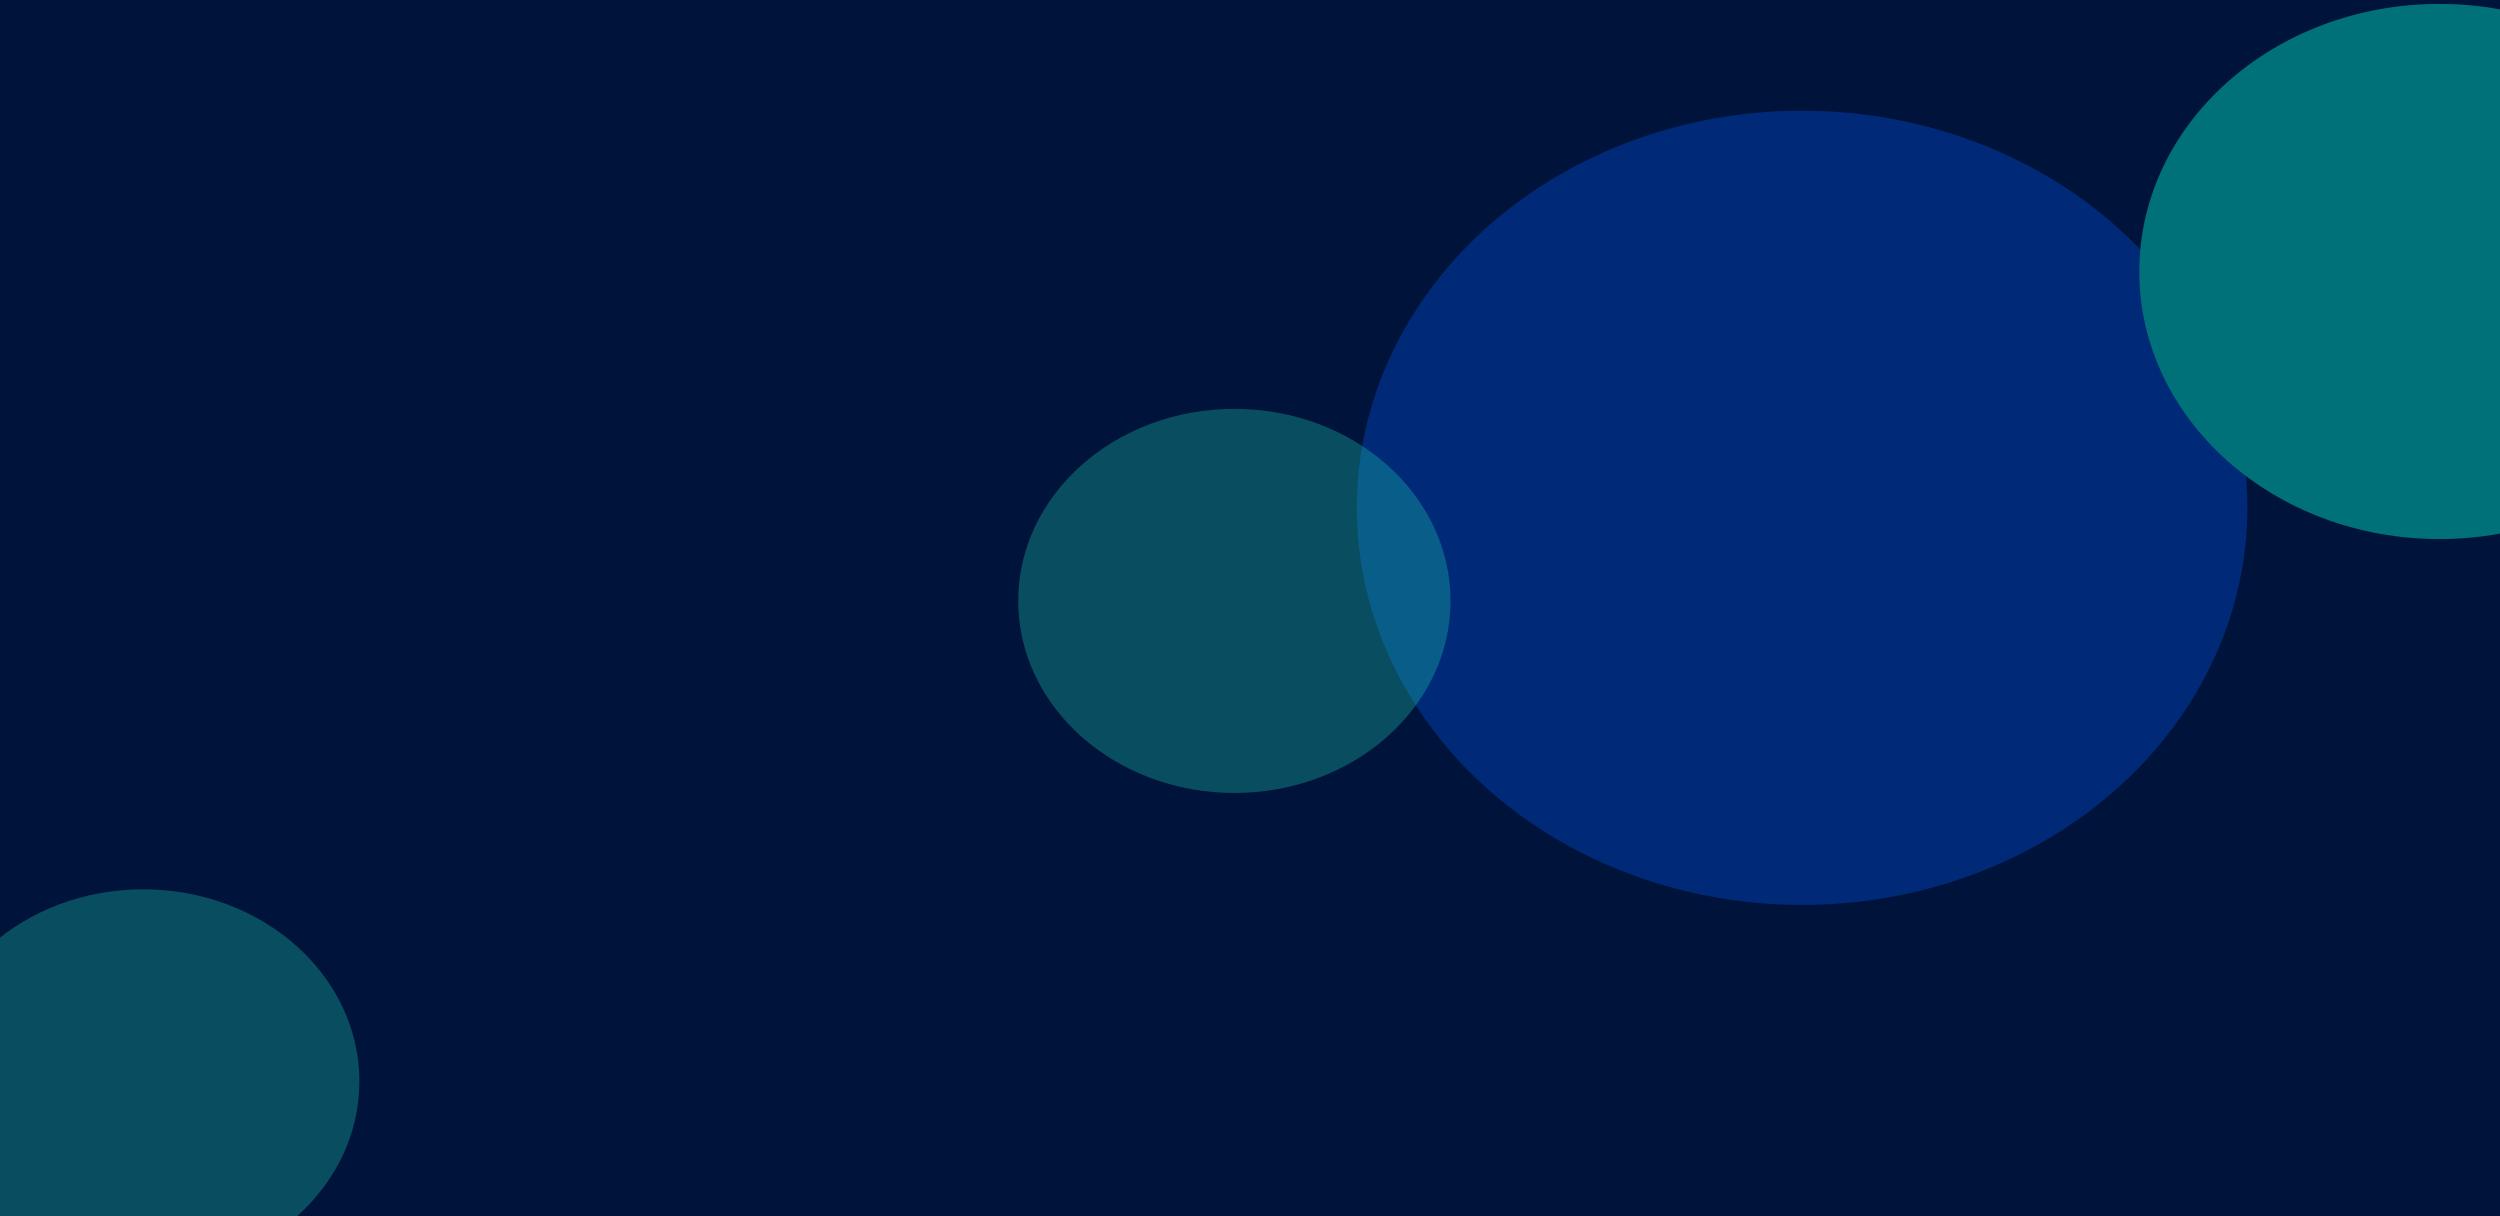<svg width="1920" height="934" viewBox="0 0 1920 934" fill="none" xmlns="http://www.w3.org/2000/svg">
<g clip-path="url(#clip0_4321_13529)">
<rect width="1920" height="934" fill="#00133A"/>
<g filter="url(#filter0_f_4321_13529)">
<ellipse cx="1384" cy="390" rx="342" ry="305" fill="#005BF6" fill-opacity="0.32"/>
</g>
<g filter="url(#filter1_f_4321_13529)">
<ellipse cx="110" cy="830.5" rx="166" ry="147.5" fill="#1DC9B0" fill-opacity="0.32"/>
</g>
<g filter="url(#filter2_f_4321_13529)">
<ellipse cx="948" cy="461.5" rx="166" ry="147.5" fill="#1DC9B0" fill-opacity="0.32"/>
</g>
<g filter="url(#filter3_f_4321_13529)">
<ellipse cx="1873.5" cy="208.5" rx="230.5" ry="205.5" fill="#007178"/>
</g>
</g>
<defs>
<filter id="filter0_f_4321_13529" x="742" y="-215" width="1284" height="1210" filterUnits="userSpaceOnUse" color-interpolation-filters="sRGB">
<feFlood flood-opacity="0" result="BackgroundImageFix"/>
<feBlend mode="normal" in="SourceGraphic" in2="BackgroundImageFix" result="shape"/>
<feGaussianBlur stdDeviation="150" result="effect1_foregroundBlur_4321_13529"/>
</filter>
<filter id="filter1_f_4321_13529" x="-356" y="383" width="932" height="895" filterUnits="userSpaceOnUse" color-interpolation-filters="sRGB">
<feFlood flood-opacity="0" result="BackgroundImageFix"/>
<feBlend mode="normal" in="SourceGraphic" in2="BackgroundImageFix" result="shape"/>
<feGaussianBlur stdDeviation="150" result="effect1_foregroundBlur_4321_13529"/>
</filter>
<filter id="filter2_f_4321_13529" x="482" y="14" width="932" height="895" filterUnits="userSpaceOnUse" color-interpolation-filters="sRGB">
<feFlood flood-opacity="0" result="BackgroundImageFix"/>
<feBlend mode="normal" in="SourceGraphic" in2="BackgroundImageFix" result="shape"/>
<feGaussianBlur stdDeviation="150" result="effect1_foregroundBlur_4321_13529"/>
</filter>
<filter id="filter3_f_4321_13529" x="1343" y="-297" width="1061" height="1011" filterUnits="userSpaceOnUse" color-interpolation-filters="sRGB">
<feFlood flood-opacity="0" result="BackgroundImageFix"/>
<feBlend mode="normal" in="SourceGraphic" in2="BackgroundImageFix" result="shape"/>
<feGaussianBlur stdDeviation="150" result="effect1_foregroundBlur_4321_13529"/>
</filter>
<clipPath id="clip0_4321_13529">
<rect width="1920" height="934" fill="white"/>
</clipPath>
</defs>
</svg>